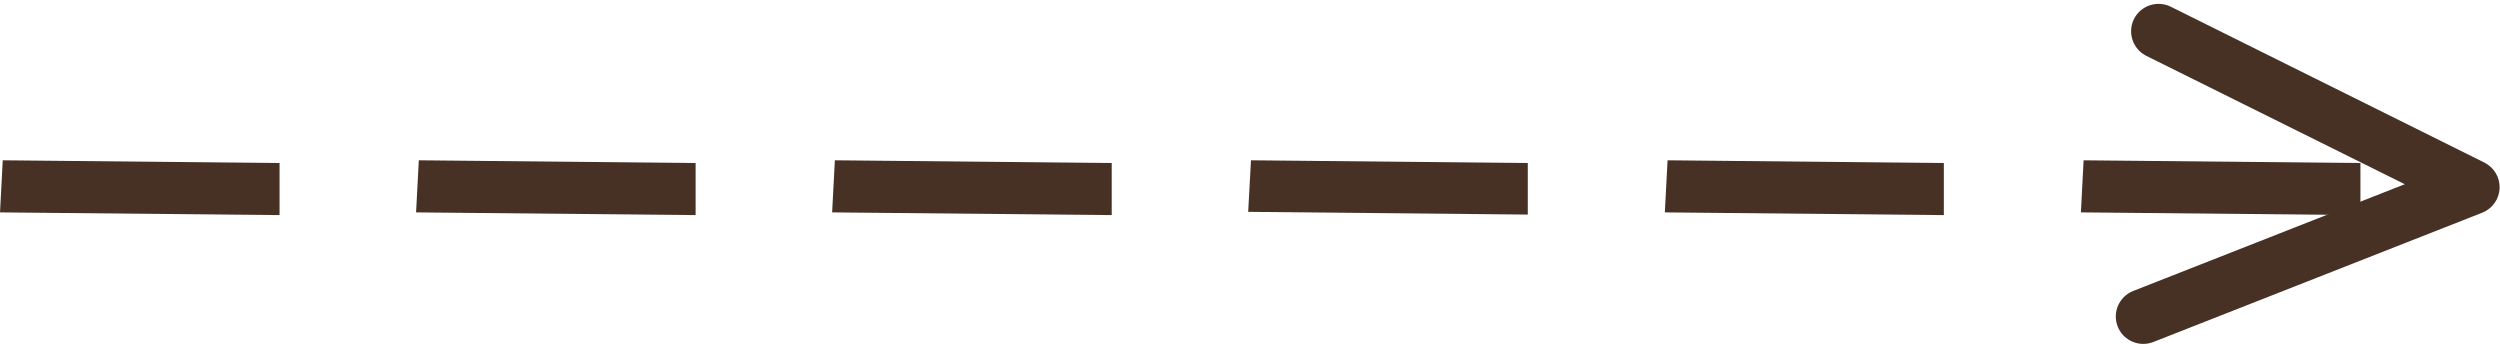 <?xml version="1.0" encoding="UTF-8" standalone="no"?><svg xmlns="http://www.w3.org/2000/svg" xmlns:xlink="http://www.w3.org/1999/xlink" fill="#000000" height="204.8" preserveAspectRatio="xMidYMid meet" version="1" viewBox="482.0 1122.7 1488.7 204.8" width="1488.7" zoomAndPan="magnify"><g fill="#473125" id="change1_1"><path d="M 1758.234 1327.488 C 1751.73 1327.488 1745.586 1323.566 1743.035 1317.125 C 1739.75 1308.746 1743.895 1299.277 1752.273 1295.969 L 1913.996 1232.398 L 1760.086 1155.961 C 1752.02 1151.938 1748.73 1142.117 1752.723 1134.055 C 1756.77 1125.953 1766.602 1122.738 1774.629 1126.691 L 1961.426 1219.52 C 1967.191 1222.422 1970.734 1228.418 1970.48 1234.852 C 1970.191 1241.297 1966.141 1246.965 1960.121 1249.355 L 1764.207 1326.379 C 1762.262 1327.137 1760.219 1327.488 1758.234 1327.488" fill="inherit"/><path d="M 648.477 1250.789 L 482.012 1249.172 L 483.637 1218.148 L 648.477 1219.781 L 648.477 1250.789" fill="inherit"/><path d="M 896.227 1250.789 L 729.762 1249.172 L 731.391 1218.148 L 896.227 1219.781 L 896.227 1250.789" fill="inherit"/><path d="M 1144.012 1250.789 L 977.516 1249.172 L 979.145 1218.148 L 1144.012 1219.781 L 1144.012 1250.789" fill="inherit"/><path d="M 1391.77 1250.48 L 1225.27 1248.852 L 1226.93 1218.148 L 1391.77 1219.781 L 1391.77 1250.48" fill="inherit"/><path d="M 1639.52 1250.793 L 1473.375 1249.172 L 1475.004 1218.152 L 1639.52 1219.781 L 1639.52 1250.793" fill="inherit"/><path d="M 1887.59 1250.789 L 1721.133 1249.168 L 1722.742 1218.156 L 1887.59 1219.777 L 1887.59 1250.789" fill="inherit"/></g></svg>